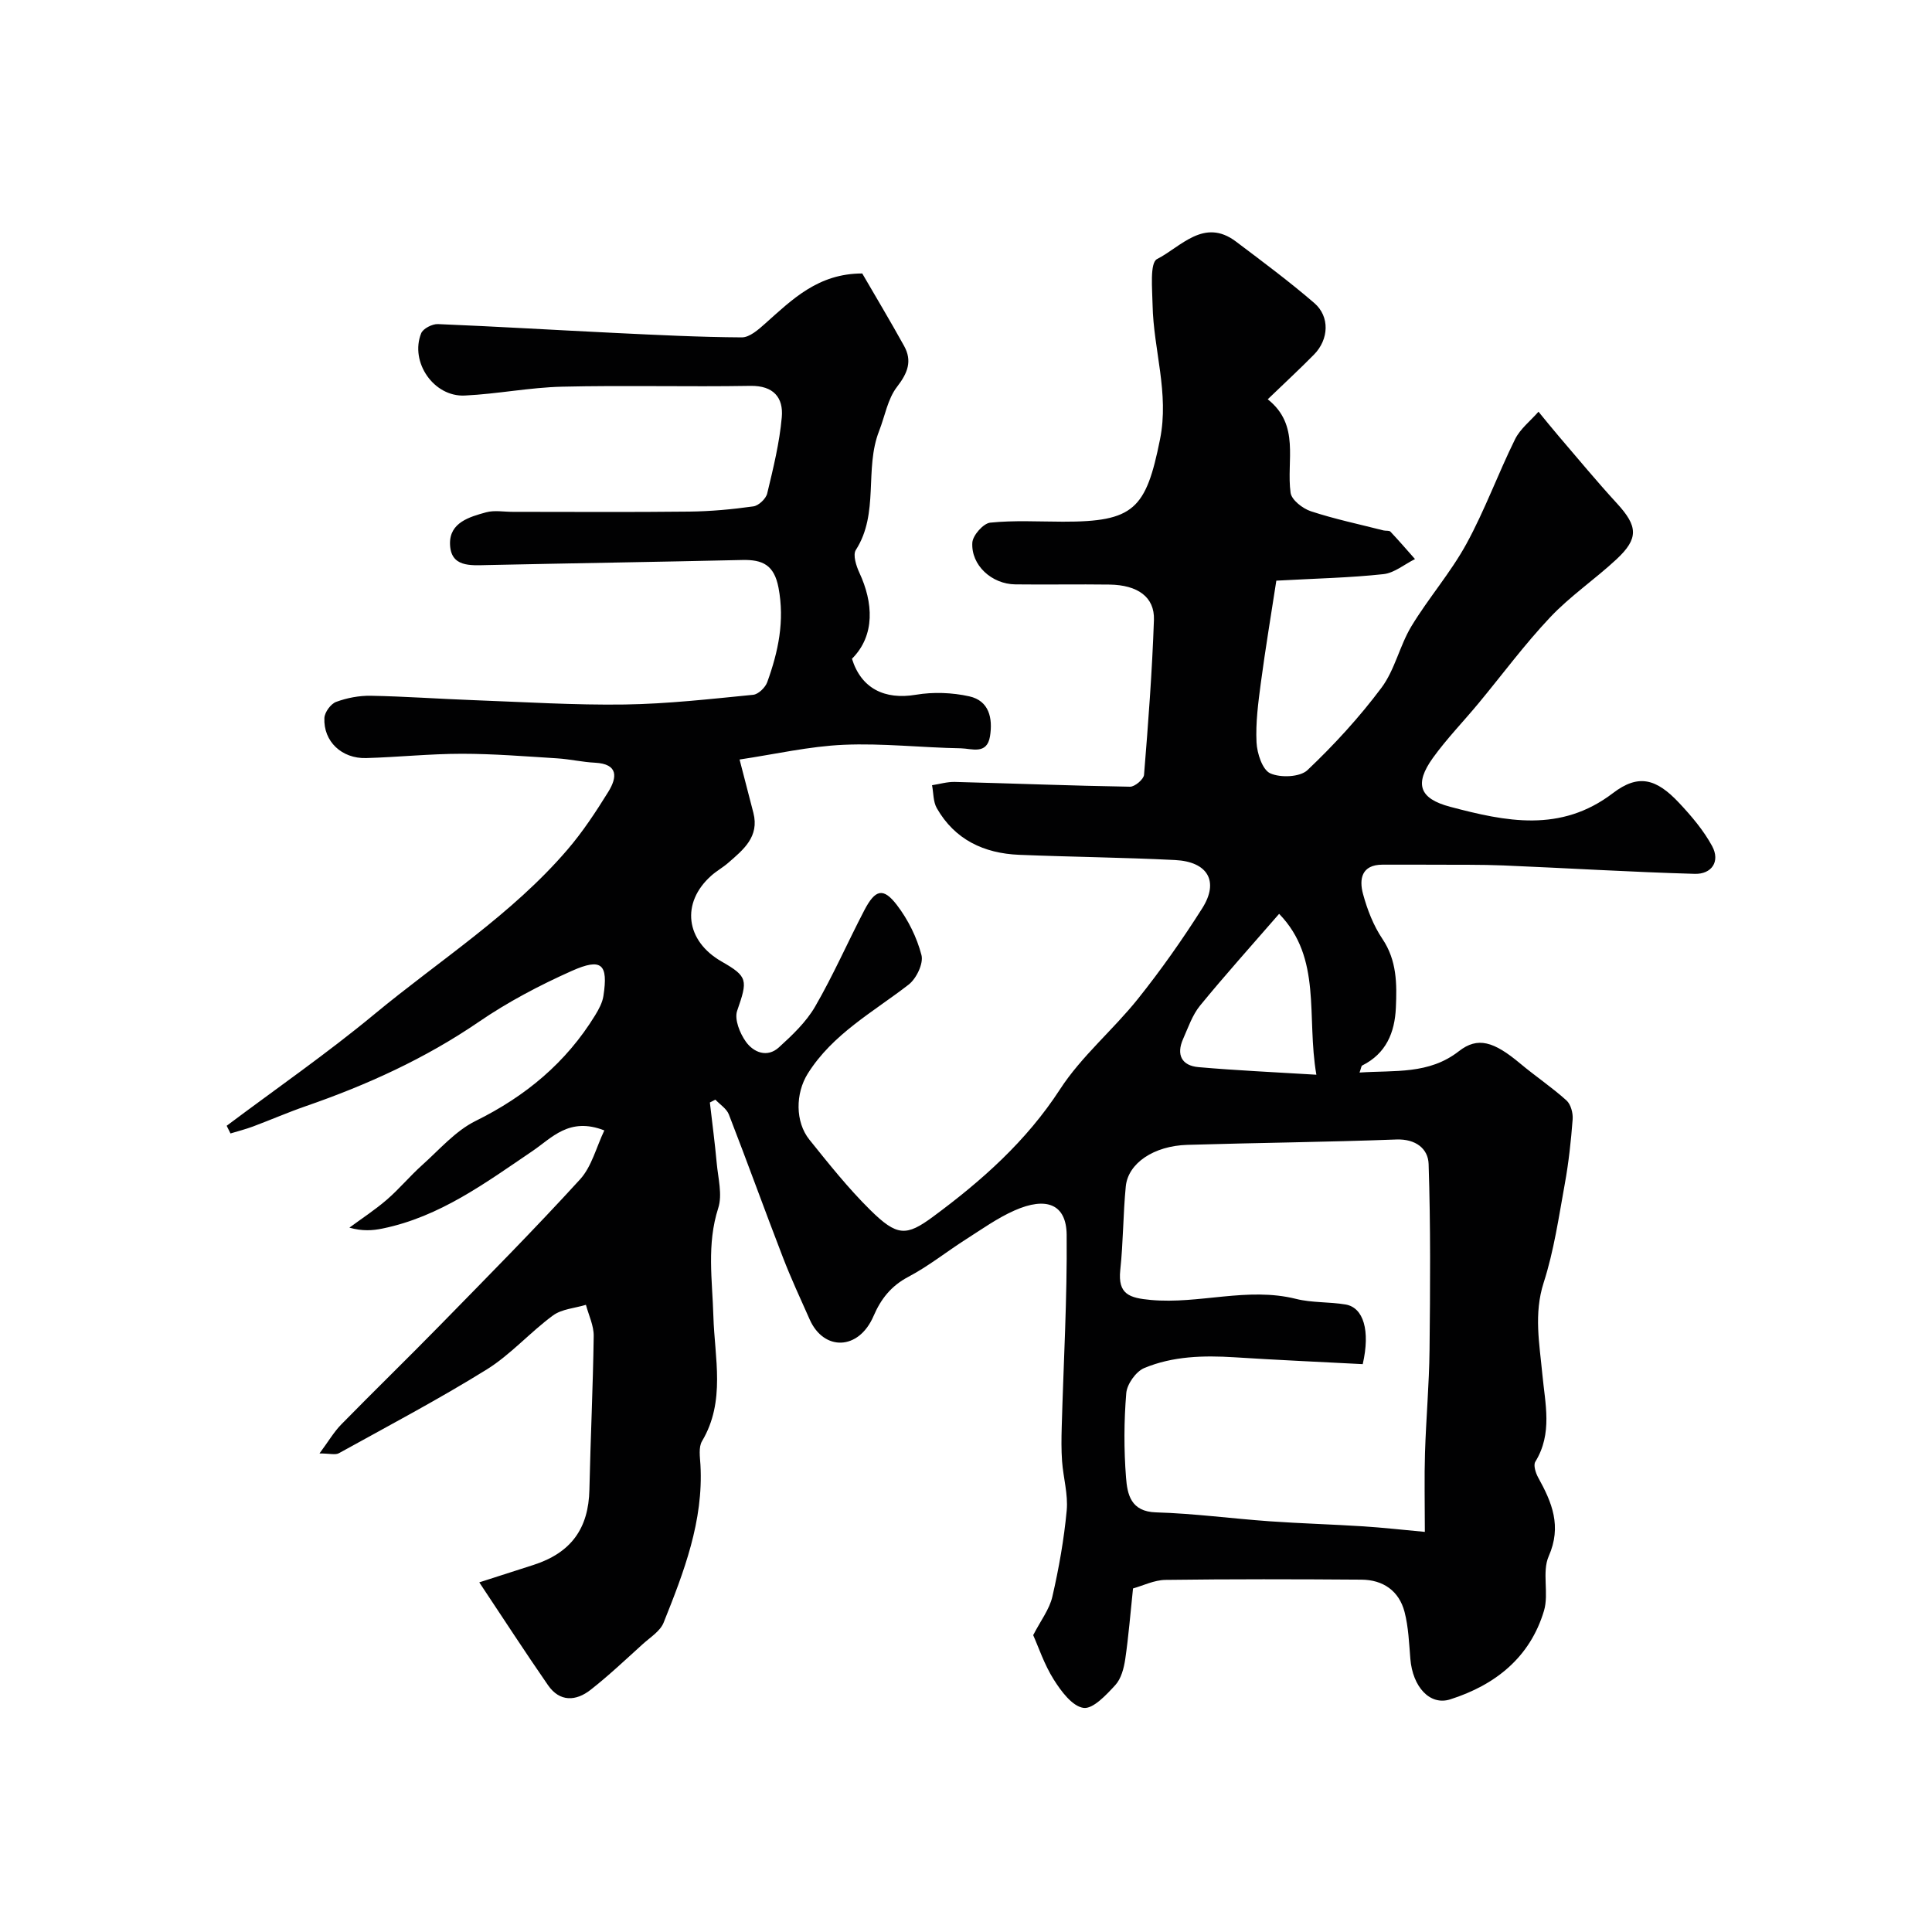 <svg enable-background="new 0 0 400 400" viewBox="0 0 400 400" xmlns="http://www.w3.org/2000/svg"><path d="m146.97 228.26c.48 4.19 1.04 8.37 1.42 12.56.28 3.11 1.21 6.52.31 9.31-2.41 7.51-1.22 14.87-1 22.43.25 8.56 2.57 17.55-2.35 25.81-.75 1.26-.43 3.27-.33 4.91.65 11.64-3.43 22.2-7.63 32.68-.71 1.77-2.78 3.04-4.31 4.43-3.55 3.21-7.03 6.51-10.79 9.46-3.04 2.39-6.4 2.56-8.83-.95-4.73-6.83-9.25-13.81-14.23-21.29 3.61-1.16 7.42-2.38 11.23-3.61 7.78-2.51 11.4-7.54 11.57-15.59.23-10.6.74-21.2.89-31.8.03-2.15-1.04-4.31-1.61-6.46-2.3.7-4.99.86-6.82 2.2-4.76 3.5-8.77 8.11-13.74 11.2-9.95 6.17-20.33 11.65-30.58 17.32-.74.41-1.91.05-4.02.05 1.86-2.51 2.98-4.45 4.5-6 6.76-6.9 13.7-13.64 20.46-20.55 9.75-9.97 19.58-19.89 28.98-30.19 2.41-2.64 3.35-6.62 5.03-10.14-7.28-2.84-10.85 1.55-14.89 4.28-9.71 6.58-19.17 13.6-31.01 16.03-2.07.43-4.2.58-6.88-.18 2.59-1.91 5.31-3.68 7.74-5.78 2.57-2.22 4.76-4.87 7.29-7.14 3.59-3.21 6.91-7.1 11.1-9.17 10.34-5.11 18.73-12.07 24.75-21.88.75-1.23 1.5-2.6 1.71-3.99 1.02-6.62-.35-7.96-6.58-5.18-6.65 2.97-13.21 6.42-19.21 10.53-11.14 7.62-23.2 13.09-35.86 17.47-3.69 1.28-7.27 2.84-10.93 4.21-1.51.56-3.08.96-4.63 1.43-.26-.53-.53-1.06-.79-1.59 10.21-7.66 20.74-14.95 30.56-23.08 13.48-11.17 28.45-20.63 39.97-34.06 3.18-3.7 5.9-7.84 8.48-12 1.83-2.96 2.15-5.78-2.77-6.03-2.6-.13-5.17-.73-7.77-.9-6.59-.41-13.18-.95-19.77-.95-6.6 0-13.21.7-19.81.89-5.07.15-8.88-3.45-8.66-8.3.06-1.19 1.32-2.92 2.43-3.33 2.25-.83 4.77-1.31 7.17-1.27 7.1.13 14.19.65 21.29.91 10.43.38 20.87 1.05 31.3.9 8.87-.13 17.74-1.14 26.58-2.01 1.08-.1 2.52-1.51 2.92-2.62 2.28-6.31 3.64-12.65 2.33-19.56-.9-4.72-3.31-5.82-7.47-5.73-17.6.4-35.2.67-52.8 1.05-3.57.08-7.64.46-7.74-4.4-.09-4.39 4-5.57 7.47-6.52 1.71-.47 3.64-.1 5.48-.1 12.19 0 24.39.09 36.58-.05 4.43-.05 8.89-.46 13.28-1.08 1.09-.15 2.6-1.58 2.86-2.67 1.25-5.21 2.55-10.47 3.02-15.79.36-4.04-1.69-6.57-6.51-6.49-12.99.22-26-.14-38.99.17-6.71.16-13.39 1.51-20.11 1.83-6.43.34-11.44-6.93-9.05-12.89.39-.97 2.3-1.95 3.47-1.9 12.21.5 24.41 1.24 36.61 1.83 8.76.42 17.53.87 26.3.92 1.61.01 3.43-1.6 4.82-2.84 5.62-5.01 10.98-10.39 20.12-10.39 2.71 4.68 5.78 9.79 8.66 15 1.73 3.12.75 5.61-1.46 8.47-1.94 2.5-2.5 6.06-3.71 9.14-3.1 7.9.07 17.01-4.82 24.64-.65 1.02.08 3.3.74 4.72 2.85 6.12 3.33 12.93-1.54 17.8 1.91 6.15 6.75 8.54 13.24 7.45 3.58-.6 7.5-.46 11.05.33 4.1.91 4.89 4.51 4.29 8.27-.63 3.89-3.82 2.53-6.01 2.49-8.1-.14-16.21-1.08-24.27-.73-7.13.31-14.2 1.95-21.57 3.05 1 3.85 1.94 7.44 2.86 11.04 1.27 4.96-2.08 7.63-5.22 10.36-1.1.96-2.42 1.68-3.51 2.66-6.3 5.61-5.33 13.49 2.16 17.77 5.46 3.12 5.41 3.85 3.21 10.19-.61 1.76.56 4.67 1.81 6.41 1.58 2.21 4.41 3.37 6.83 1.17 2.77-2.52 5.64-5.24 7.49-8.43 3.74-6.45 6.74-13.32 10.19-19.94 2.27-4.36 3.94-4.79 6.77-1.08 2.31 3.02 4.12 6.68 5.07 10.34.45 1.74-1.05 4.86-2.64 6.1-7.37 5.71-15.74 10.22-20.9 18.44-2.57 4.1-2.62 10 .34 13.68 4.02 5 8.04 10.06 12.59 14.55 5.56 5.49 7.47 5.48 13 1.4 10.07-7.44 19.31-15.62 26.3-26.39 4.44-6.84 10.98-12.28 16.12-18.71 4.78-5.98 9.22-12.29 13.32-18.76 3.53-5.57 1.16-9.65-5.63-9.99-10.75-.54-21.52-.64-32.28-1.08-7.27-.3-13.31-3.12-17.04-9.65-.77-1.34-.68-3.16-.99-4.76 1.57-.24 3.15-.72 4.71-.68 12.1.31 24.19.79 36.28.99.99.02 2.82-1.53 2.9-2.46.87-10.68 1.68-21.38 2.05-32.08.16-4.73-3.36-7.23-9.21-7.31-6.5-.09-13 .04-19.5-.04-4.87-.06-9.17-3.96-8.89-8.64.09-1.51 2.28-3.99 3.7-4.14 4.97-.51 10.02-.21 15.04-.2 14.72.03 17.22-2.6 20.12-17.05 1.93-9.6-1.36-18.55-1.54-27.82-.06-3.29-.61-8.73.93-9.51 4.91-2.49 9.7-8.62 16.33-3.62 5.49 4.14 11.02 8.25 16.22 12.73 3.26 2.81 3.02 7.54-.06 10.67-2.92 2.97-5.98 5.79-9.58 9.26 6.77 5.35 3.82 12.7 4.73 19.35.2 1.48 2.5 3.27 4.2 3.83 4.92 1.62 10.02 2.69 15.05 3.97.48.12 1.17-.03 1.43.26 1.74 1.84 3.4 3.77 5.08 5.67-2.18 1.08-4.28 2.88-6.54 3.12-6.88.75-13.83.89-22.17 1.35-1.06 6.93-2.26 14.04-3.21 21.19-.54 4.07-1.09 8.21-.89 12.29.11 2.27 1.21 5.67 2.84 6.41 2.12.96 6.17.79 7.7-.66 5.54-5.25 10.76-10.95 15.33-17.06 2.77-3.71 3.76-8.69 6.19-12.72 3.54-5.85 8.13-11.1 11.4-17.08 3.81-6.96 6.54-14.51 10.06-21.64 1.07-2.17 3.21-3.82 4.86-5.71 1.39 1.69 2.76 3.4 4.19 5.07 3.99 4.66 7.9 9.39 12.05 13.91 4.33 4.72 4.55 7.25-.1 11.58-4.45 4.14-9.58 7.61-13.73 12.01-5.29 5.6-9.89 11.84-14.81 17.78-3.14 3.79-6.59 7.34-9.46 11.32-3.88 5.4-2.84 8.43 3.58 10.13 11.49 3.04 22.85 5.44 33.7-2.84 5.27-4.02 8.96-3.01 13.69 2.03 2.56 2.73 5.06 5.67 6.83 8.93 1.75 3.22-.12 5.86-3.59 5.76-13.21-.37-26.41-1.19-39.62-1.74-4.66-.19-9.32-.12-13.98-.15-3.69-.02-7.37-.02-11.06-.01-4.35.01-4.85 3.01-4.02 6.07.88 3.24 2.15 6.53 4.01 9.29 3.01 4.48 3.01 9.3 2.79 14.26-.23 5.17-2.03 9.49-6.97 11.96-.2.1-.22.55-.55 1.46 7.28-.5 14.35.44 20.58-4.43 3.88-3.03 7.21-2.02 12.68 2.56 3.13 2.62 6.55 4.91 9.58 7.64.9.81 1.38 2.62 1.28 3.92-.34 4.46-.82 8.93-1.62 13.33-1.25 6.87-2.25 13.87-4.38 20.48-2.07 6.45-.87 12.64-.28 18.91.58 6.18 2.16 12.3-1.45 18.17-.44.71.07 2.31.59 3.26 2.86 5.17 4.93 10.07 2.18 16.31-1.43 3.26.08 7.72-.97 11.27-2.89 9.68-10.09 15.39-19.43 18.36-4.21 1.34-7.77-2.62-8.24-8.38-.27-3.25-.39-6.58-1.2-9.72-1.14-4.38-4.45-6.66-8.93-6.69-13.52-.1-27.04-.13-40.56.05-2.35.03-4.68 1.2-6.73 1.77-.55 5.18-.92 9.93-1.61 14.63-.28 1.88-.84 4.05-2.05 5.37-1.87 2.04-4.64 5.02-6.6 4.73-2.33-.34-4.64-3.46-6.16-5.88-1.98-3.14-3.17-6.78-4.25-9.18 1.55-3.01 3.37-5.35 3.97-7.97 1.35-5.87 2.41-11.85 2.97-17.84.31-3.34-.71-6.79-.96-10.2-.17-2.36-.14-4.74-.07-7.11.37-13.26 1.14-26.52 1.02-39.77-.06-6.3-4.15-7.99-10.83-5.02-3.54 1.57-6.77 3.89-10.07 5.99-3.98 2.54-7.71 5.54-11.87 7.73-3.57 1.88-5.69 4.58-7.21 8.12-3.09 7.17-10.31 7.27-13.22.72-1.91-4.29-3.89-8.55-5.57-12.92-3.79-9.82-7.36-19.73-11.17-29.54-.47-1.2-1.84-2.05-2.79-3.06-.4.19-.77.39-1.14.59zm148.03 88.9c0-6.04-.13-11.19.03-16.33.22-7.1.86-14.19.94-21.28.14-12.85.23-25.71-.19-38.55-.1-3.17-2.67-5.23-6.68-5.08-14.43.54-28.86.68-43.29 1.11-6.93.21-12.26 3.8-12.73 8.61-.56 5.74-.52 11.55-1.14 17.29-.54 5.07 1.93 5.8 6.31 6.21 10.05.92 20.01-2.74 30.07-.22 3.31.83 6.87.59 10.26 1.16 3.72.63 5.15 5.39 3.56 12.35-8.77-.46-17.68-.85-26.58-1.42-6.38-.4-12.75-.24-18.66 2.23-1.72.72-3.56 3.32-3.72 5.19-.48 5.79-.5 11.68-.05 17.47.27 3.47.97 7.07 6.21 7.22 7.87.23 15.71 1.29 23.58 1.85 6.42.45 12.87.63 19.29 1.04 4.07.26 8.12.72 12.79 1.15zm-22.46-94.65c-2.1-12.09 1.24-24.09-7.71-33.31-5.71 6.58-11.19 12.67-16.38 19.01-1.59 1.95-2.45 4.53-3.5 6.89-1.45 3.26-.31 5.54 3.2 5.84 7.7.68 15.42 1.02 24.39 1.57z" fill="#010102"/></svg>